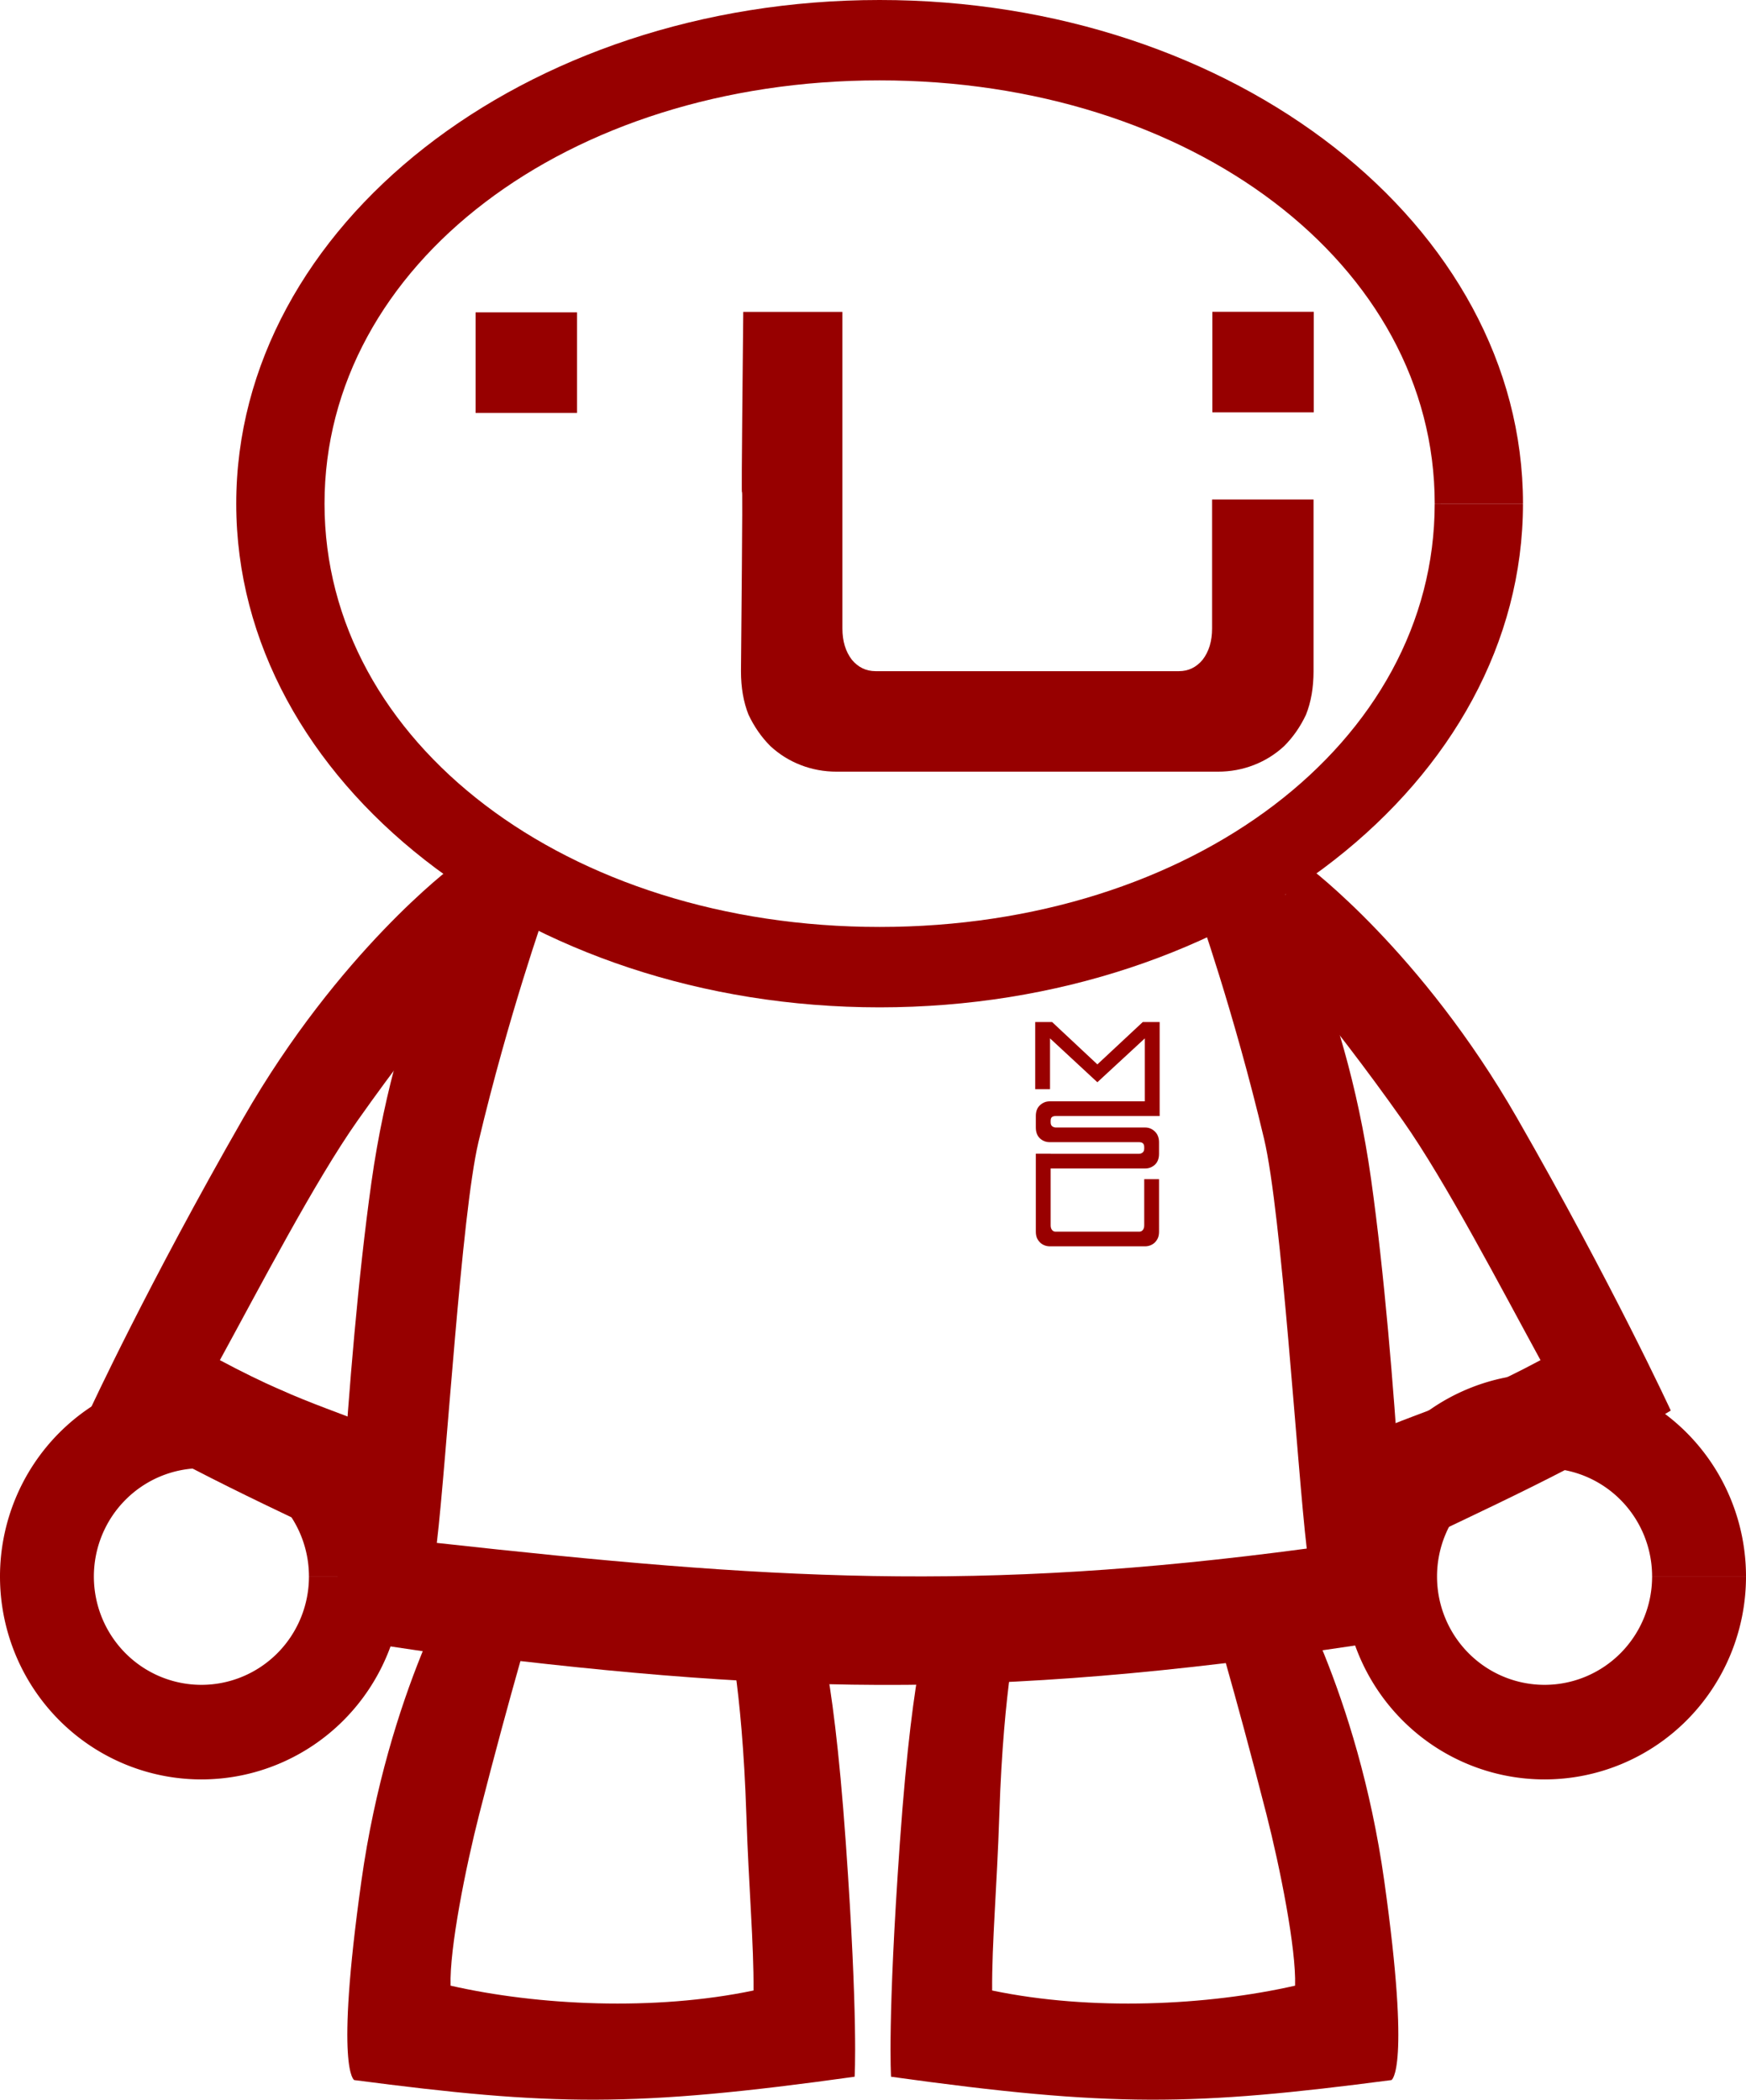 <?xml version="1.0" encoding="UTF-8" standalone="no"?>
<!-- Created with Inkscape (http://www.inkscape.org/) -->

<svg
   width="93.552mm"
   height="112.508mm"
   viewBox="0 0 93.552 112.508"
   version="1.1"
   id="svg5"
   xml:space="preserve"
   inkscape:version="1.2.1 (9c6d41e410, 2022-07-14)"
   sodipodi:docname="마음이.svg"
   inkscape:export-filename="마음이.png"
   inkscape:export-xdpi="96"
   inkscape:export-ydpi="96"
   xmlns:inkscape="http://www.inkscape.org/namespaces/inkscape"
   xmlns:sodipodi="http://sodipodi.sourceforge.net/DTD/sodipodi-0.dtd"
   xmlns="http://www.w3.org/2000/svg"
   xmlns:svg="http://www.w3.org/2000/svg"><sodipodi:namedview
     id="namedview7"
     pagecolor="#ffffff"
     bordercolor="#000000"
     borderopacity="0.25"
     inkscape:showpageshadow="2"
     inkscape:pageopacity="0.0"
     inkscape:pagecheckerboard="0"
     inkscape:deskcolor="#d1d1d1"
     inkscape:document-units="mm"
     showgrid="false"
     inkscape:zoom="1.4770342"
     inkscape:cx="182.12171"
     inkscape:cy="207.84894"
     inkscape:window-width="1920"
     inkscape:window-height="1009"
     inkscape:window-x="-8"
     inkscape:window-y="-8"
     inkscape:window-maximized="1"
     inkscape:current-layer="layer1" /><defs
     id="defs2"><rect
       x="77.182"
       y="320.913"
       width="630.994"
       height="300.602"
       id="rect236" /></defs><g
     inkscape:label="Layer 1"
     inkscape:groupmode="layer"
     id="layer1"
     transform="translate(-2.31,-5.972)"><path
       id="path234"
       style="fill:#970000;fill-opacity:1;stroke:none;stroke-width:0.956;stroke-linecap:round;paint-order:stroke markers fill"
       d="m 49.433,5.972 c -19.037,0.003 -34.467,12.087 -34.465,26.992 0.002,14.905 15.437,26.986 34.474,26.985 19.038,-0.001 34.47,-12.084 34.47,-26.989 h -4.73 c 7e-5,12.818 -13.023,22.68 -29.74,22.681 -16.718,8.7e-4 -29.742,-9.86 -29.744,-22.678 -0.002,-12.818 13.019,-22.681 29.737,-22.684 16.718,-0.002 29.744,9.857 29.748,22.675 l 4.73,-10e-4 C 83.907,18.049 68.471,5.969 49.433,5.972 Z"
       sodipodi:nodetypes="sssccscsccs" /><path
       id="path732"
       style="font-style:normal;font-variant:normal;font-weight:bold;font-stretch:normal;font-size:192px;font-family:'911 Porscha';-inkscape-font-specification:'911 Porscha Bold';text-align:center;text-anchor:middle;white-space:pre;shape-inside:url(#rect236);fill:#970000;fill-opacity:1;stroke-width:18.6;stroke-linecap:round;paint-order:stroke markers fill"
       d="m 67.268,22.678 v 5.389 h 5.436 v -5.389 z m -25.134,0.005 c -0.195,19.307 0.057,0.035 -0.122,19.253 0,0.881 0.135,1.659 0.406,2.336 0.305,0.643 0.694,1.203 1.168,1.677 0.474,0.44 1.016,0.779 1.626,1.016 0.61,0.237 1.253,0.355 1.931,0.355 h 20.417 c 0.677,0 1.321,-0.118 1.931,-0.355 0.61,-0.237 1.152,-0.576 1.626,-1.016 0.474,-0.474 0.864,-1.033 1.168,-1.677 0.271,-0.677 0.406,-1.456 0.406,-2.336 v -9.199 h -5.436 v 6.912 c 0,0.677 -0.169,1.236 -0.508,1.676 -0.339,0.406 -0.762,0.61 -1.27,0.61 H 49.225 c -0.508,0 -0.931,-0.204 -1.27,-0.61 -0.339,-0.44 -0.508,-0.999 -0.508,-1.676 v -16.966 z m -14.341,0.027 v 5.389 h 5.436 v -5.389 z"
       sodipodi:nodetypes="cccccccccssssccsccscsscsccccccc" /><path
       id="path3519"
       style="fill:#970000;fill-opacity:1;stroke:none;stroke-width:1.7;stroke-linecap:round;paint-order:stroke markers fill"
       d="m 70.398,52.485 -3.941,2.15 c 0,0 1.971,5.553 3.583,12.36 0.947,3.997 1.767,17.551 2.286,21.954 -17.668,2.364 -28.848,1.659 -46.611,-0.304 0.521,-4.361 1.318,-17.621 2.229,-21.471 1.612,-6.807 3.582,-12.36 3.582,-12.36 l -3.941,-2.15 c 0,0 -3.941,6.448 -5.374,16.659 -1.433,10.21 -1.97,24.426 -1.97,24.426 l 4.836,0.717 c 0,0 0.009,-0.093 0.011,-0.106 18.4,2.333 29.759,2.804 50.066,-0.252 v -0.154 l 2.588,-0.383 c 0,0 -0.537,-14.215 -1.97,-24.426 -1.433,-10.21 -5.374,-16.659 -5.374,-16.659 z"
       sodipodi:nodetypes="ccsccsccsccccccsc" /><path
       id="path4253"
       style="fill:#970000;fill-opacity:1;stroke:none;stroke-width:1.7;stroke-linecap:round;paint-order:stroke markers fill"
       d="m 24.938,83.571 c -4.165,-2.007 -5.983,-2.116 -10.846,-4.718 2.106,-3.854 5.094,-9.596 7.373,-12.83 4.03,-5.718 7.925,-10.139 7.925,-10.139 l -2.858,-3.462 c 0,0 -6.058,4.519 -11.187,13.462 -5.13,8.944 -8.232,15.669 -8.232,15.669 4.878,3.025 9.944,5.29 15.114,7.77 2.5,-5.628 0.693,-3.192 2.712,-5.752 z"
       sodipodi:nodetypes="ccsccscccc" /><path
       id="path4255"
       style="fill:#970000;fill-opacity:1;stroke:none;stroke-width:1.7;stroke-linecap:round;paint-order:stroke markers fill"
       d="m 74.004,83.571 c 4.165,-2.007 5.983,-2.116 10.847,-4.718 -2.106,-3.854 -5.094,-9.596 -7.373,-12.83 -4.03,-5.718 -7.925,-10.139 -7.925,-10.139 l 2.858,-3.462 c 0,0 6.058,4.519 11.188,13.462 5.13,8.944 8.232,15.669 8.232,15.669 -4.878,3.025 -9.944,5.29 -15.114,7.77 -2.5,-5.628 -0.693,-3.192 -2.712,-5.752 z"
       sodipodi:nodetypes="ccsccscccc" /><path
       id="path4257"
       style="fill:#970000;fill-opacity:1;stroke:none;stroke-width:1.7;stroke-linecap:round;paint-order:stroke markers fill"
       d="m 45.869,92.863 -4.585,0.269 c 0,0 0.786,3.073 1.015,10.064 0.13,3.963 0.404,6.911 0.385,9.433 -5.308,1.11 -11.546,0.808 -16.232,-0.259 -0.062,-1.987 0.805,-6.326 1.537,-9.191 1.733,-6.777 3,-10.927 3,-10.927 l -3.941,-2.15 c 0,0 -3.941,6.448 -5.374,16.659 -1.433,10.21 -0.383,10.668 -0.383,10.668 10.627,1.389 14.954,1.472 26.81,-0.179 0,0 0.201,-3.018 -0.472,-12.532 C 46.902,94.434 45.959,92.773 45.959,92.773 Z"
       sodipodi:nodetypes="ccsccsccsccscc" /><g
       inkscape:label="Layer 1"
       id="layer1-5"
       transform="matrix(0.146,0,0,0.146,29.867,54.582)"><path
         id="text553"
         style="font-style:normal;font-variant:normal;font-weight:bold;font-stretch:normal;font-size:50.8px;font-family:'911 Porscha';-inkscape-font-specification:'911 Porscha Bold';text-align:center;text-anchor:middle;fill:#990000;fill-opacity:1;stroke-width:18.6;stroke-linecap:round;paint-order:stroke markers fill"
         d="m 191.168,42.149 v 24.638 h 5.435 v -18.643 l 17.374,16.103 17.425,-16.103 v 23.11 h -34.925 c -1.355,0 -2.54,0.474 -3.556,1.422 -1.016,0.914 -1.524,2.235 -1.524,3.963 v 4.216 c 0,1.727 0.508,3.065 1.524,4.013 1.016,0.914 2.202,1.371 3.556,1.371 h 32.817 c 0.61,0 1.067,0.136 1.371,0.407 0.339,0.271 0.508,0.762 0.508,1.473 v 0.457 c 0,0.677 -0.203,1.169 -0.609,1.473 -0.373,0.305 -0.813,0.457 -1.321,0.457 h -32.41 v -0.026 h -5.436 v 0.026 5.385 23.19 c 0,0.881 0.136,1.659 0.407,2.337 0.305,0.643 0.694,1.202 1.168,1.676 0.474,0.44 1.016,0.779 1.625,1.016 0.61,0.237 1.253,0.356 1.931,0.356 11.65,0 23.3,0 34.95,0 0.677,0 1.321,-0.118 1.931,-0.356 0.61,-0.237 1.151,-0.576 1.625,-1.016 0.474,-0.474 0.864,-1.033 1.168,-1.676 0.271,-0.677 0.407,-1.456 0.407,-2.337 V 99.828 h -5.436 v 16.967 c 0,0.677 -0.169,1.236 -0.508,1.676 -0.339,0.406 -0.762,0.61 -1.27,0.61 -10.262,0 -20.523,0 -30.785,0 -0.508,0 -0.931,-0.203 -1.27,-0.61 -0.339,-0.44 -0.508,-0.999 -0.508,-1.676 V 95.891 h 34.696 c 1.355,0 2.54,-0.457 3.556,-1.371 1.016,-0.948 1.524,-2.286 1.524,-4.013 v -4.216 c 0,-1.659 -0.508,-2.98 -1.524,-3.963 -1.016,-0.982 -2.202,-1.473 -3.556,-1.473 h -32.766 c -0.508,0 -0.965,-0.153 -1.371,-0.457 -0.373,-0.305 -0.559,-0.795 -0.559,-1.473 v -0.457 c 0,-0.711 0.152,-1.186 0.457,-1.423 0.339,-0.271 0.813,-0.406 1.423,-0.406 h 37.897 v -0.002 h 0.228 V 42.149 h -6.198 l -16.663,15.545 -16.611,-15.545 z"
         sodipodi:nodetypes="cccccccscsscsscsscscccccsccsccsccsccsccccscscssssscsscscccccccc" /></g><path
       id="path5056"
       style="fill:#970000;fill-opacity:1;stroke:none;stroke-width:1.495;stroke-linecap:round;paint-order:stroke markers fill"
       d="M 13.101,79.576 A 10.793,10.871 0 0 0 2.31,90.448 10.793,10.871 0 0 0 13.103,101.319 10.793,10.871 0 0 0 23.895,90.447 h -5.031 a 5.762,5.804 0 0 1 -5.762,5.804 5.762,5.804 0 0 1 -5.762,-5.803 5.762,5.804 0 0 1 5.761,-5.805 5.762,5.804 0 0 1 5.763,5.803 l 5.031,-10e-4 a 10.793,10.871 0 0 0 -10.795,-10.869 z" /><path
       id="path5061"
       style="fill:#970000;fill-opacity:1;stroke:none;stroke-width:1.495;stroke-linecap:round;paint-order:stroke markers fill"
       d="M 85.067,79.576 A 10.793,10.871 0 0 0 74.277,90.448 10.793,10.871 0 0 0 85.07,101.319 10.793,10.871 0 0 0 95.862,90.447 h -5.031 a 5.762,5.804 0 0 1 -5.762,5.804 5.762,5.804 0 0 1 -5.762,-5.803 5.762,5.804 0 0 1 5.761,-5.805 5.762,5.804 0 0 1 5.763,5.803 l 5.031,-10e-4 A 10.793,10.871 0 0 0 85.067,79.576 Z" /><path
       id="path5791"
       style="fill:#970000;fill-opacity:1;stroke:none;stroke-width:1.7;stroke-linecap:round;paint-order:stroke markers fill"
       d="m 52.285,92.863 4.585,0.269 c 0,0 -0.786,3.073 -1.015,10.064 -0.13,3.963 -0.404,6.911 -0.385,9.433 5.308,1.11 11.546,0.808 16.232,-0.259 0.062,-1.987 -0.805,-6.326 -1.537,-9.191 -1.733,-6.777 -3,-10.927 -3,-10.927 l 3.941,-2.15 c 0,0 3.941,6.448 5.374,16.659 1.433,10.21 0.383,10.668 0.383,10.668 -10.627,1.389 -14.954,1.472 -26.81,-0.179 0,0 -0.201,-3.018 0.472,-12.532 0.728,-10.285 1.67,-11.945 1.67,-11.945 z"
       sodipodi:nodetypes="ccsccsccsccscc" /></g></svg>
